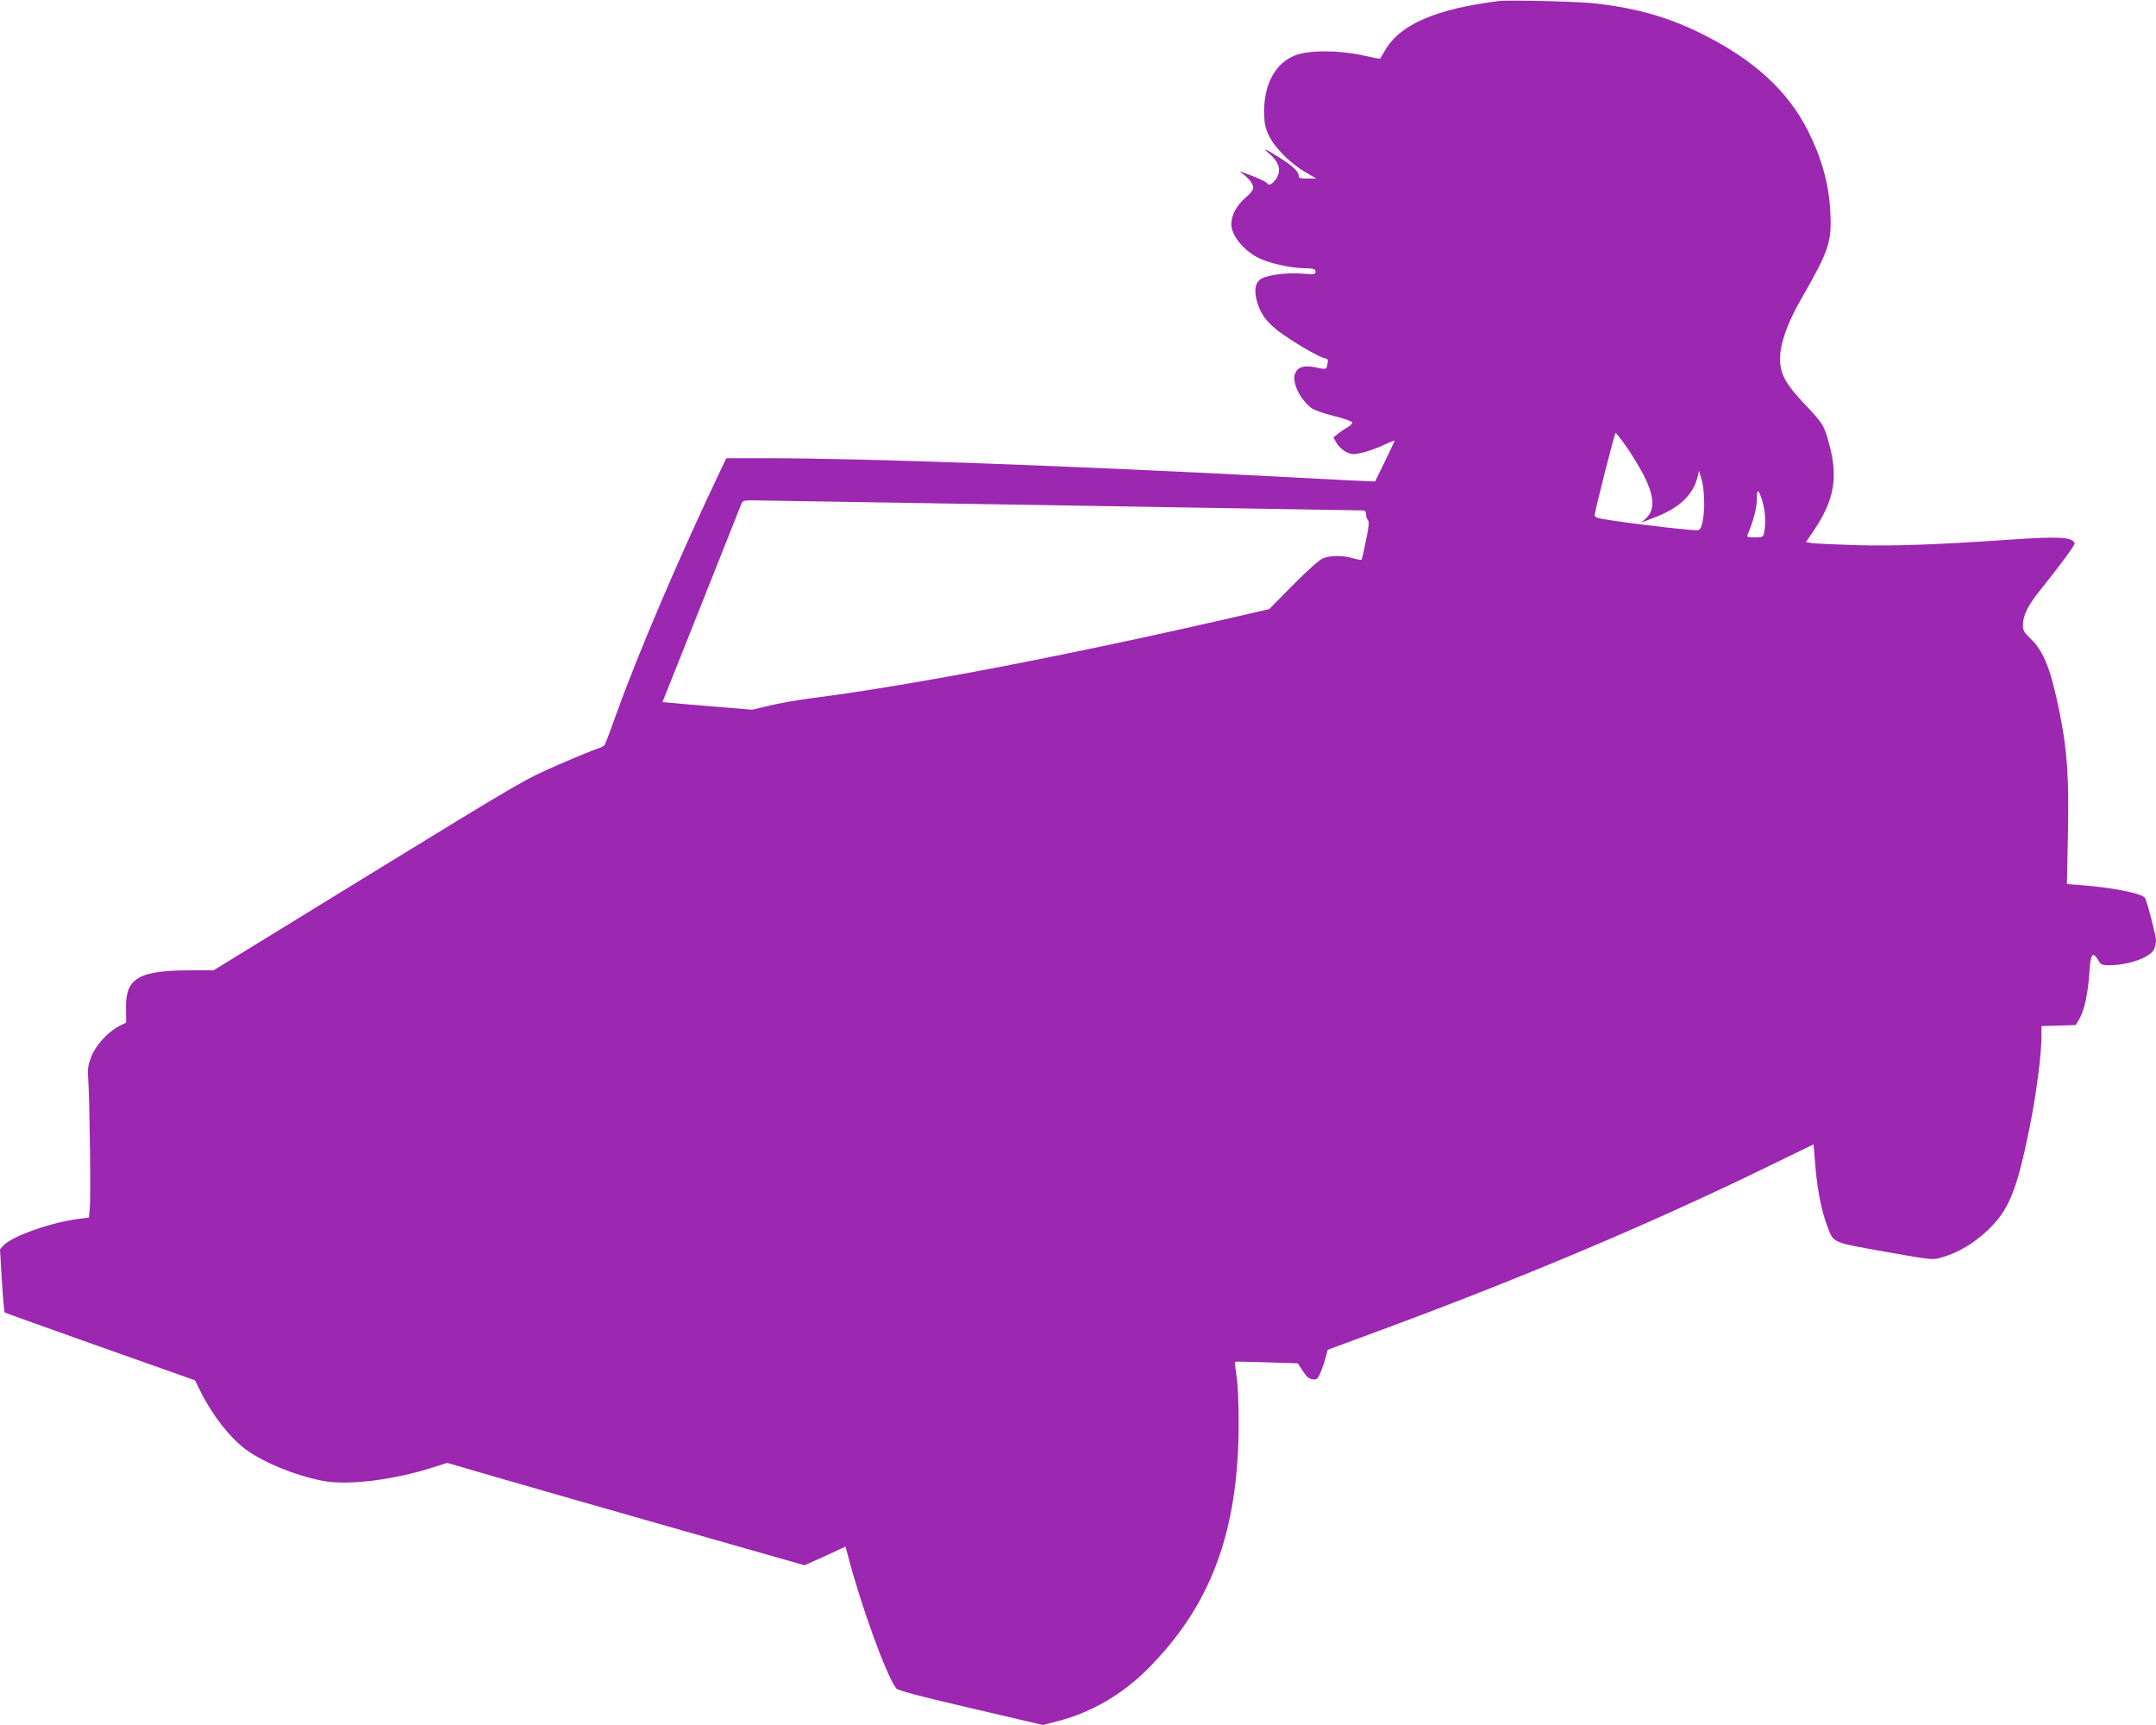 <?xml version="1.0" standalone="no"?>
<!DOCTYPE svg PUBLIC "-//W3C//DTD SVG 20010904//EN"
 "http://www.w3.org/TR/2001/REC-SVG-20010904/DTD/svg10.dtd">
<svg version="1.0" xmlns="http://www.w3.org/2000/svg"
 width="1280pt" height="1024pt" viewBox="0 0 1280 1024"
 preserveAspectRatio="xMidYMid meet">
<g transform="translate(0,1024) scale(0.1,-0.1)"
fill="#9c27b0" stroke="none">
<path d="M8900 10234 c-373 -46 -589 -139 -677 -293 -15 -25 -28 -47 -29 -49
-1 -2 -49 7 -106 20 -144 31 -319 31 -400 -1 -115 -45 -183 -169 -183 -331 1
-71 5 -95 28 -144 33 -71 127 -166 217 -218 l65 -38 -53 0 c-44 0 -52 3 -52
18 0 23 -39 60 -110 104 -87 55 -110 64 -66 27 54 -46 71 -88 52 -133 -15 -35
-50 -63 -60 -47 -7 11 -53 33 -126 60 -30 11 -46 15 -35 8 40 -25 75 -66 75
-89 0 -16 -15 -36 -46 -62 -51 -43 -83 -103 -84 -154 0 -68 69 -156 160 -202
62 -32 182 -59 266 -62 64 -1 74 -4 74 -20 0 -17 -7 -18 -82 -12 -87 6 -189
-6 -235 -28 -40 -19 -50 -68 -30 -139 30 -103 85 -158 275 -272 51 -30 105
-58 121 -62 25 -5 28 -9 22 -36 -7 -34 -4 -34 -75 -19 -65 13 -102 2 -117 -37
-20 -52 27 -150 95 -204 16 -13 74 -33 134 -48 58 -14 107 -32 110 -38 2 -7
-11 -21 -29 -30 -17 -10 -43 -27 -57 -39 l-26 -21 20 -34 c11 -19 36 -42 55
-52 31 -15 44 -16 90 -6 30 6 87 26 127 44 39 19 72 32 72 29 0 -2 -26 -57
-57 -121 -32 -65 -58 -119 -59 -121 -1 -1 -255 11 -565 28 -1215 64 -2471 110
-3041 110 l-246 0 -32 -67 c-247 -518 -491 -1089 -621 -1452 -33 -91 -63 -172
-67 -180 -4 -8 -26 -20 -47 -26 -22 -7 -128 -50 -235 -97 -190 -82 -218 -98
-1119 -651 l-923 -567 -142 0 c-304 -1 -382 -47 -378 -227 l1 -83 -41 -21
c-67 -34 -142 -116 -167 -184 -19 -50 -22 -72 -17 -135 8 -117 16 -699 9 -761
l-5 -57 -57 -7 c-164 -20 -396 -102 -449 -157 l-22 -24 11 -185 c6 -101 14
-187 17 -190 4 -3 260 -95 568 -204 l562 -199 32 -65 c69 -140 175 -276 270
-346 107 -78 295 -155 458 -186 147 -28 417 5 652 80 l85 27 320 -93 c176 -51
653 -188 1061 -304 l741 -211 121 55 122 56 11 -42 c79 -306 231 -724 290
-800 10 -12 132 -45 443 -117 l428 -100 96 25 c192 51 371 155 518 300 381
378 546 817 548 1460 0 129 -5 240 -13 288 -7 43 -11 80 -9 83 2 2 87 0 188
-3 l185 -6 30 -46 c22 -34 38 -47 58 -49 24 -3 30 2 47 40 10 24 24 64 30 89
l12 46 251 93 c879 323 1660 652 2373 1000 l261 127 11 -136 c13 -142 36 -259
71 -351 38 -100 22 -93 340 -150 283 -50 284 -51 340 -34 95 27 191 84 273
162 125 120 172 234 248 611 40 199 70 431 70 540 l0 60 102 3 102 3 23 40
c29 51 50 153 58 278 7 106 19 122 52 67 15 -26 23 -30 63 -30 117 0 246 46
269 96 6 14 11 37 11 52 0 27 -53 232 -65 251 -16 27 -183 61 -382 77 l-82 6
6 292 c7 340 -4 501 -48 720 -53 263 -95 370 -175 446 -37 35 -44 48 -44 80 0
56 29 115 101 205 119 148 209 270 206 280 -13 38 -95 42 -407 20 -412 -28
-675 -38 -895 -31 -121 4 -237 9 -257 12 l-36 6 43 64 c125 182 150 321 93
524 -28 105 -36 117 -145 232 -112 119 -145 179 -145 267 0 90 42 210 122 350
168 292 185 343 177 516 -8 170 -50 322 -133 488 -120 238 -322 423 -630 576
-202 100 -385 152 -634 181 -100 11 -510 21 -570 14z m756 -2646 c31 -45 77
-120 102 -168 64 -125 69 -206 14 -257 l-27 -25 70 27 c155 58 238 136 265
250 l7 30 12 -40 c31 -99 21 -298 -15 -312 -15 -5 -291 25 -499 55 -108 16
-120 20 -117 37 7 50 118 485 124 485 3 0 32 -37 64 -82z m808 -327 c17 -57
20 -126 10 -180 -6 -30 -9 -31 -56 -31 -44 0 -49 2 -42 18 32 74 54 155 54
207 0 69 11 64 34 -14z m-4169 -21 c979 -16 1788 -30 1798 -30 11 0 17 -8 17
-23 0 -13 5 -28 11 -34 9 -9 6 -39 -11 -120 -12 -59 -24 -111 -26 -115 -2 -3
-25 0 -51 8 -60 18 -135 18 -180 -1 -21 -9 -93 -73 -177 -158 l-141 -143 -100
-23 c-1053 -244 -1996 -426 -2620 -506 -71 -9 -179 -28 -240 -42 l-109 -26
-206 17 c-113 9 -232 19 -266 23 l-61 5 230 577 c126 317 233 586 238 599 7
19 16 22 61 22 29 0 854 -14 1833 -30z"/>
</g>
</svg>
